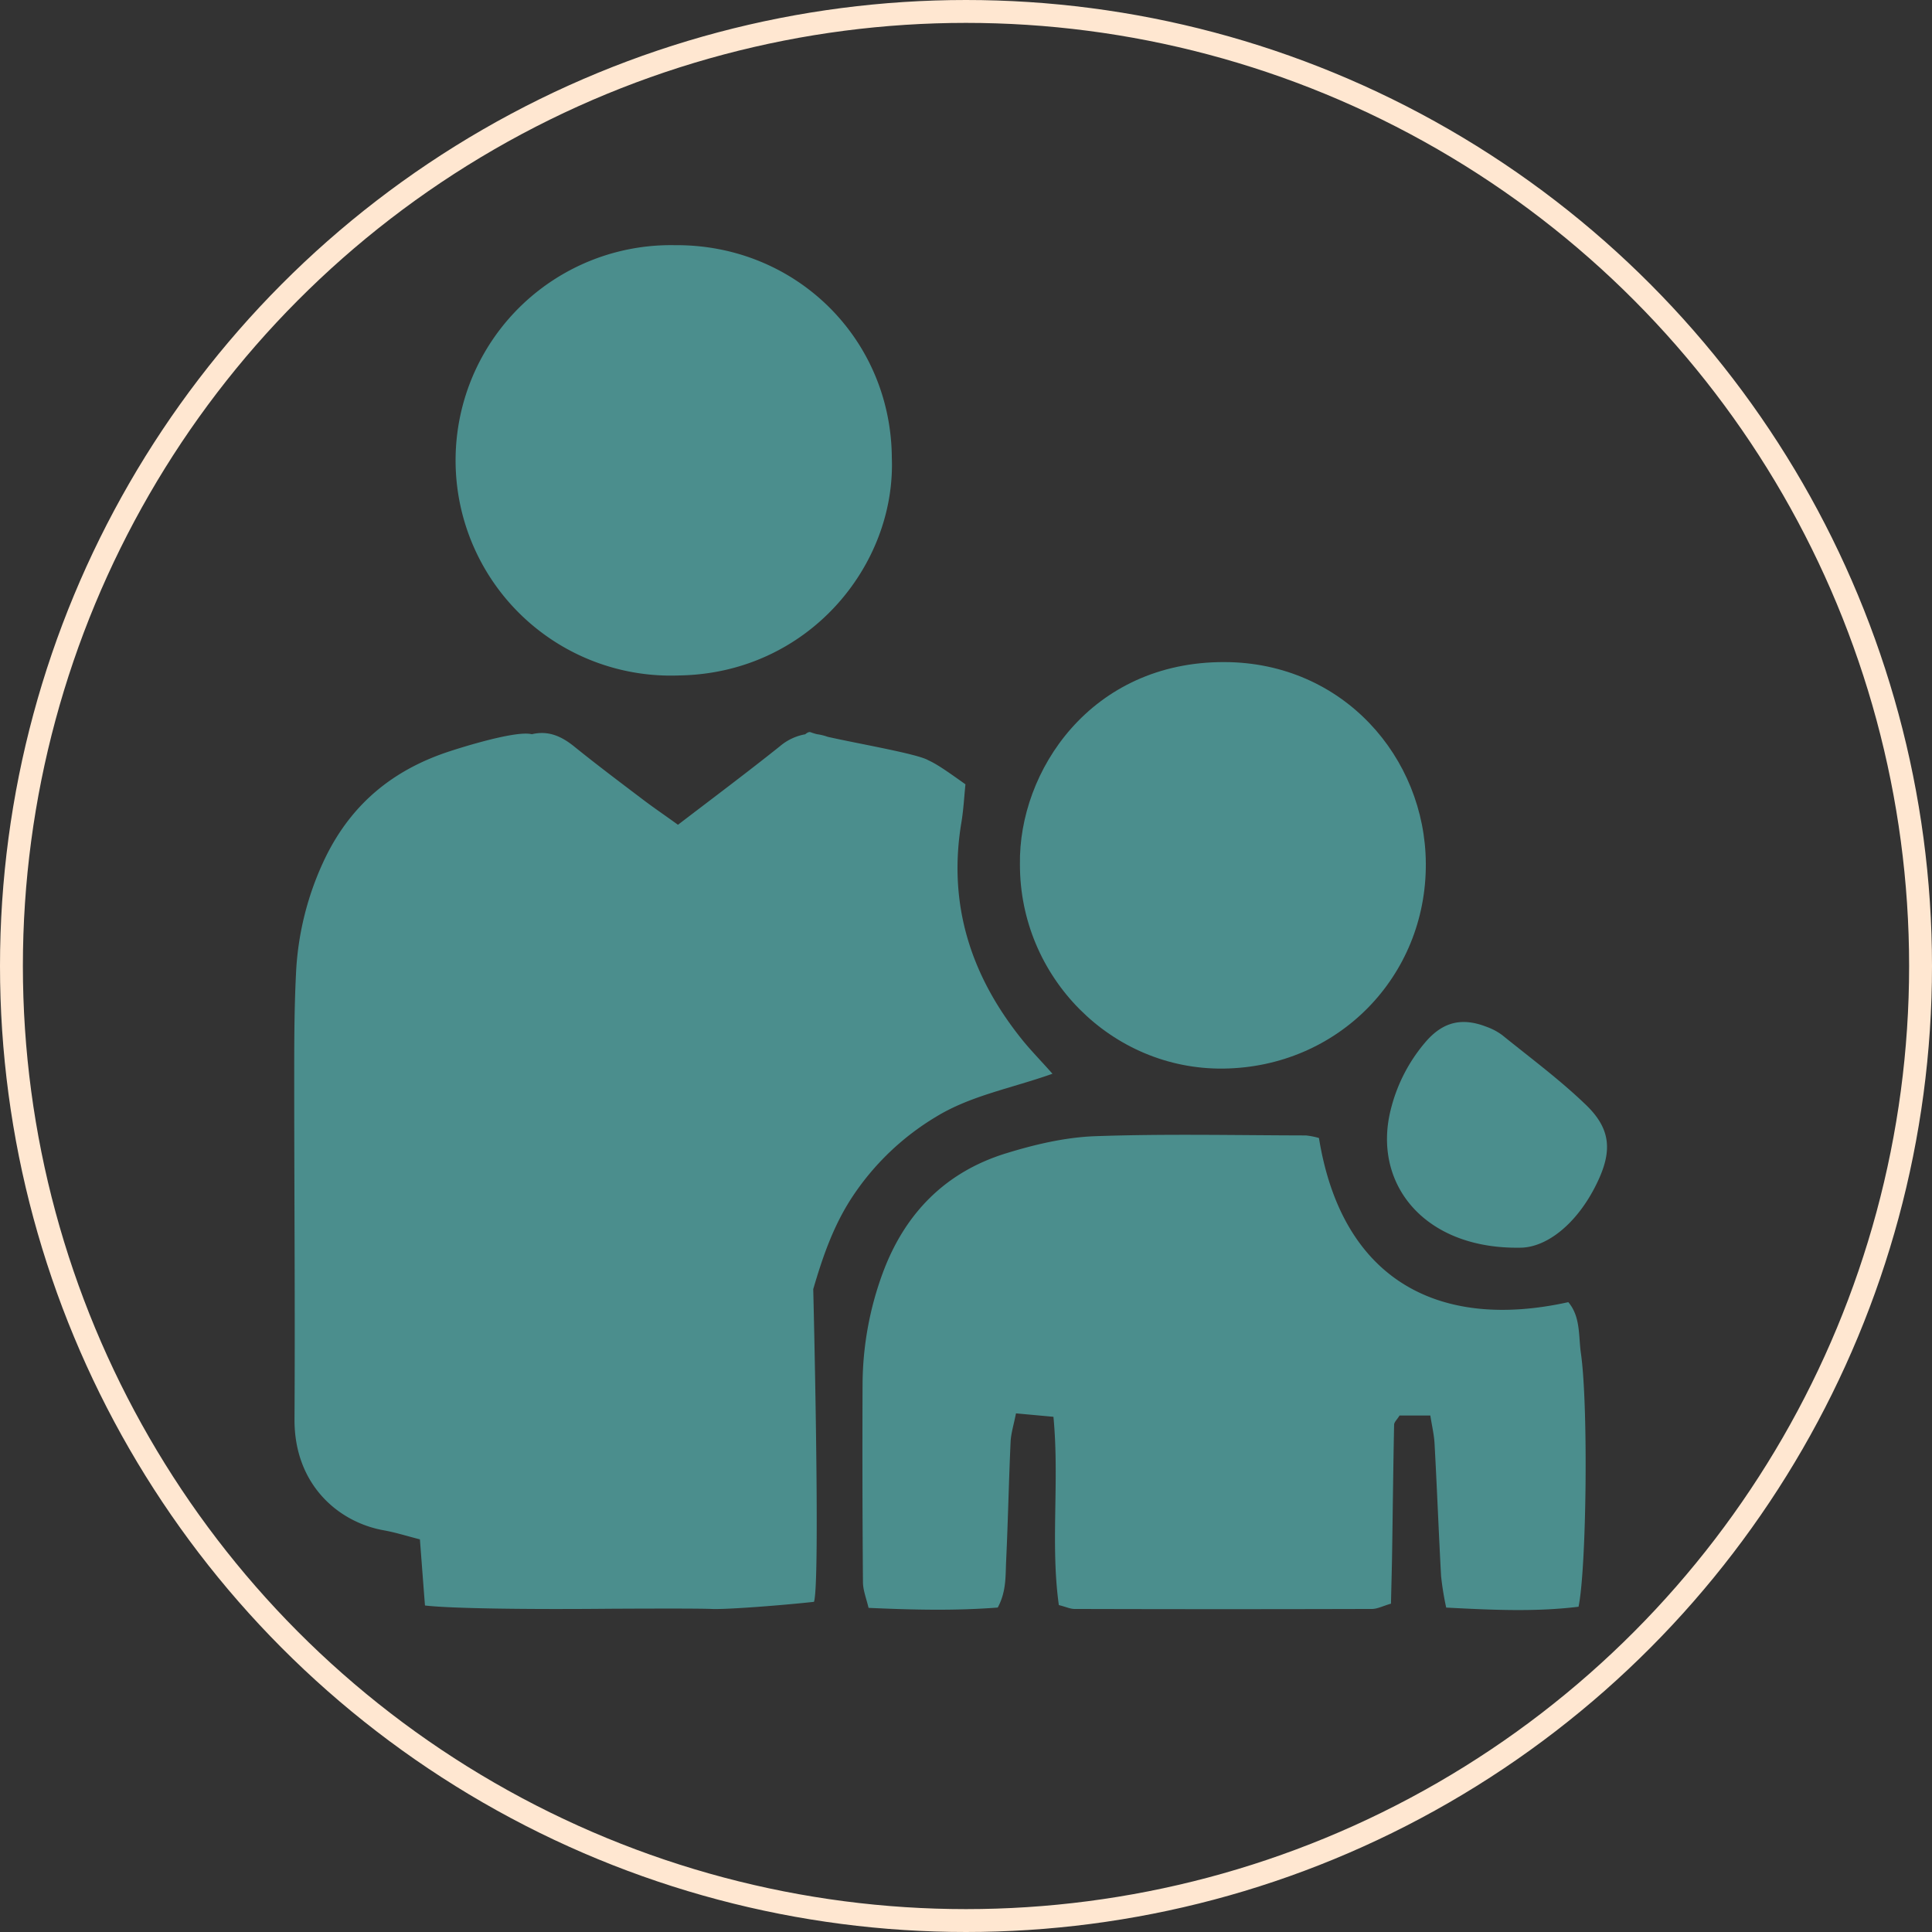 <svg id="Calque_1" data-name="Calque 1" xmlns="http://www.w3.org/2000/svg" viewBox="0 0 591 591"><rect x="0" y="0" width="591" height="591" fill="#333333" stroke="none"/><defs><style>.cls-1{fill:none;stroke:#ffe7d1;stroke-miterlimit:10;stroke-width:7px;}.cls-2{fill:#4b8e8d;}</style></defs><title>Agence-m-com-marseille-psychologue-clinicienne-icone-enfants-bilingues-SVG</title><circle class="cls-1" cx="295.5" cy="295.5" r="292"/><path class="cls-2" d="M484.75,403.33c3.8,4.5,3.09,10.37,3.86,15.71,2.26,15.69,1.74,65.39-.73,77.46-13.07,1.61-26.38,1-40.49.26a90.85,90.85,0,0,1-1.56-9.6c-.74-13.52-1.25-27.05-2-40.57-.14-2.69-.79-5.35-1.29-8.59h-9.41c-.78,1.28-1.65,2-1.67,2.82-.27,13.05-.41,26.1-.61,39.16-.08,5.06-.23,10.11-.35,15.58-2.44.7-4.12,1.61-5.81,1.62q-45.53.13-91,0c-1.31,0-2.62-.64-4.79-1.19-2.61-18.76.23-37.83-1.65-57.59l-11.46-1.05c-.68,3.49-1.53,6.1-1.65,8.75-.55,12.12-.79,24.26-1.36,36.39-.22,4.57.1,9.33-2.57,14.26-12.81,1-25.76.72-39.52.1-.62-2.73-1.69-5.3-1.71-7.87q-.24-30.12-.12-60.23A99.54,99.54,0,0,1,275,394.5c6.72-18.22,19.11-30.94,37.7-36.68,8.84-2.73,18.17-4.93,27.35-5.26,21.45-.76,42.94-.27,64.42-.23a22.16,22.16,0,0,1,4,.79C415.39,396,444.5,412.22,484.75,403.33Z" transform="translate(-5 -5)"/><path class="cls-2" d="M277.81,145c1.25,33.11-25.71,66-65.05,66.62A65.84,65.84,0,1,1,211.37,80C248.22,79.68,277.55,108.41,277.81,145Z" transform="translate(-5 -5)"/><path class="cls-2" d="M317,269.42c-.48-28.37,21.57-62.06,62.66-61.89,36.23.15,61.33,29.21,61.5,61.62.2,34.6-26.89,62.31-61.93,62.73C345,332.28,316.93,303.88,317,269.42Z" transform="translate(-5 -5)"/><path class="cls-2" d="M470,386.67c-29.23.47-45.14-19.41-39.64-41.95A50.3,50.3,0,0,1,441,323.83c5.32-6.23,11.13-7.67,18.68-4.75a18.4,18.4,0,0,1,4.9,2.6c8.64,7,17.64,13.65,25.61,21.35,7.74,7.47,8,14.34,3.23,24.07C487.41,379.42,478.09,386.66,470,386.67Z" transform="translate(-5 -5)"/><path class="cls-2" d="M317.8,323.2c-15.75-19.49-22.9-41.41-18.72-66.54.67-4,.88-8.16,1.25-11.74-5.62-4-8.67-6.14-11.37-7.36-3.24-1.94-21.17-5-30.74-7.16a16.6,16.6,0,0,0-3.31-.81A17.64,17.64,0,0,1,253,229c-.46-.18-1,.05-1.68.62a16.27,16.27,0,0,0-7.77,3.68c-10.18,8.12-20.61,15.93-31.16,24-4-2.9-7.48-5.25-10.78-7.76-7.07-5.36-14.17-10.69-21.07-16.27-4-3.21-8-4.83-12.85-3.67-5.32-1.36-25.1,5.21-25.1,5.21h0c-17.37,5.65-29.86,16.05-37.8,32a91.11,91.11,0,0,0-9.26,36.4C95,314,95,324.71,95,335.44c0,34.56.29,69.13.09,103.68-.11,19.87,13.25,31.49,27.29,34,3.63.65,7.17,1.78,11.07,2.77.52,6.79,1,13.22,1.55,20.23,8,.95,32,1.23,56.2,1h0s26.85-.16,31.48.06S245,496,254,495c2-6-.22-95.55-.23-95.64,2.91-10,6.18-19.33,11.67-27.8a79.84,79.84,0,0,1,26-25c10.65-6.48,23-8.65,35.51-13.1C323.31,329.36,320.4,326.41,317.8,323.2Z" transform="translate(-5 -5)"/></svg>